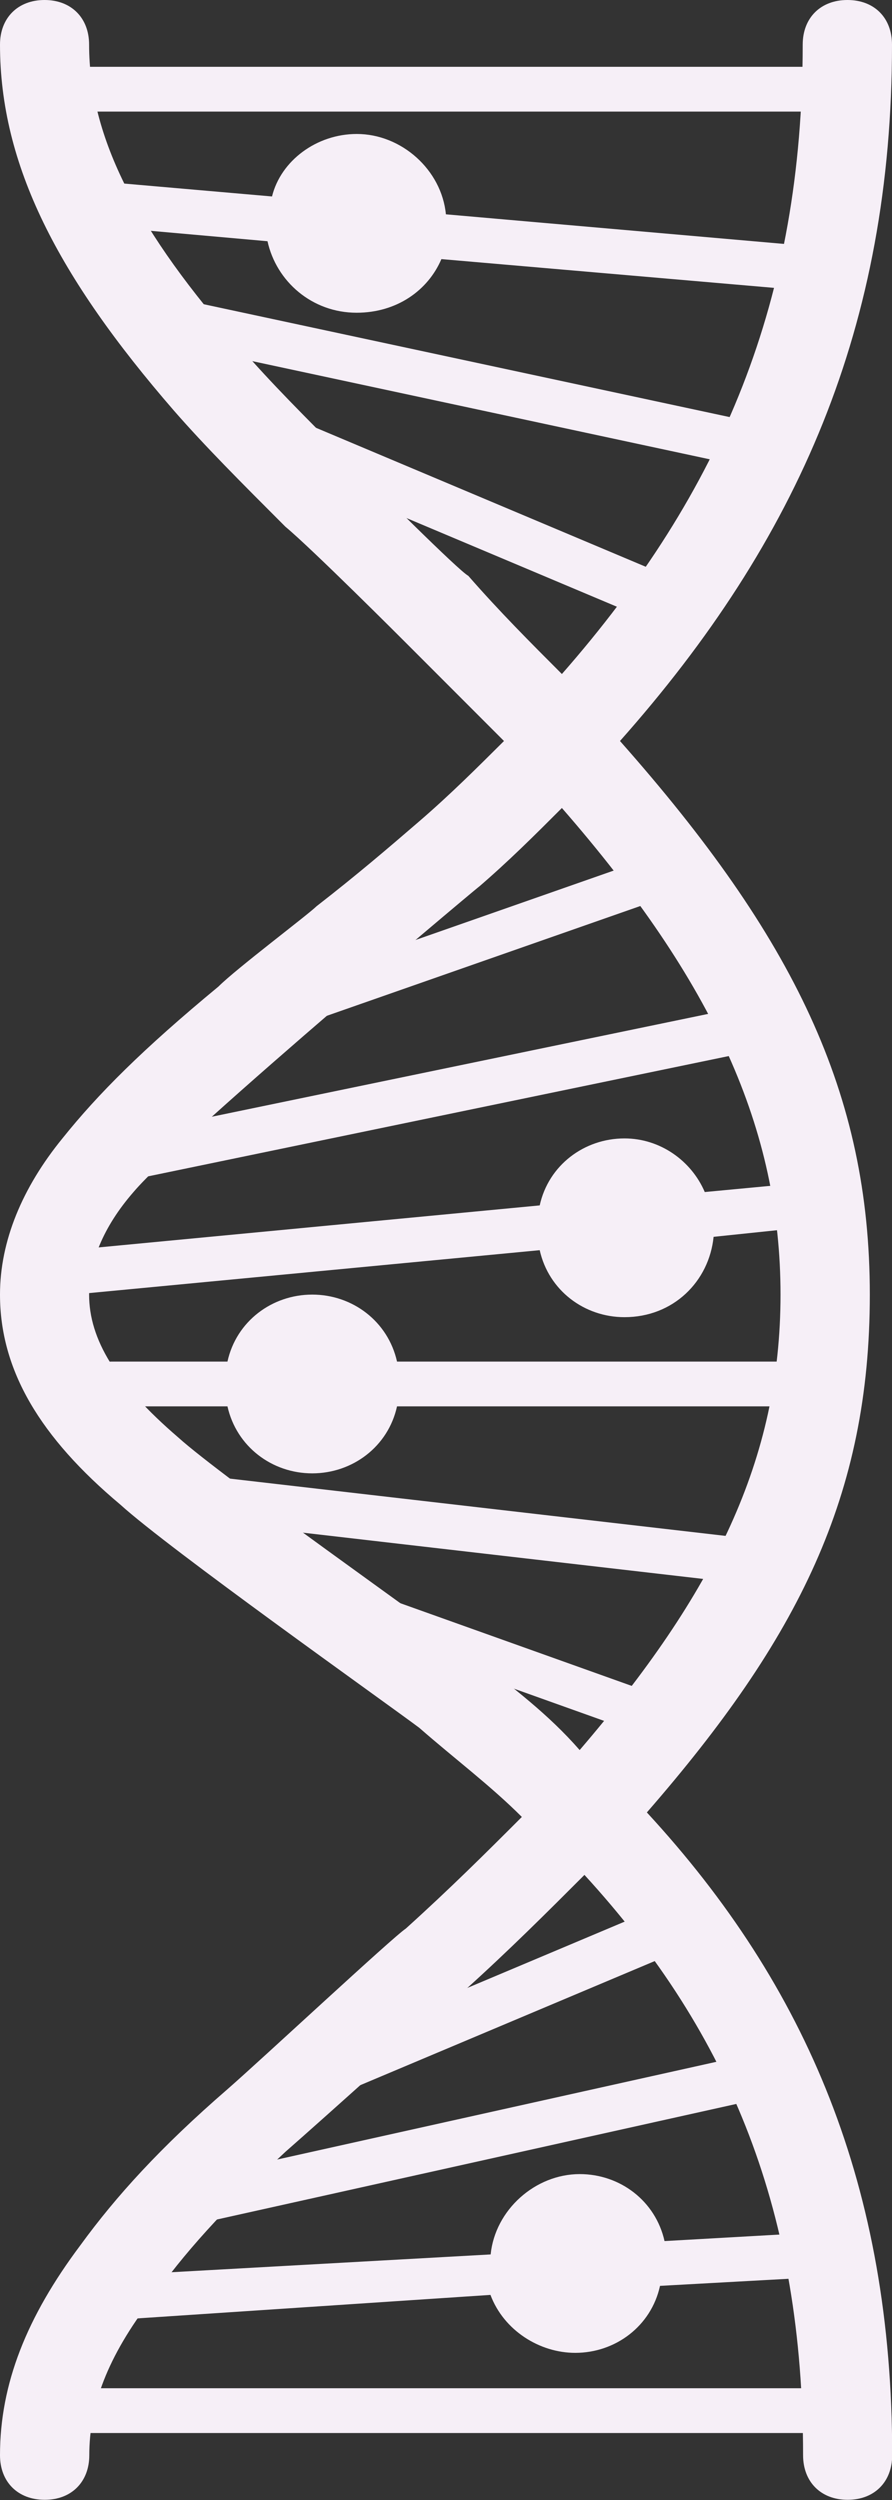<svg xmlns="http://www.w3.org/2000/svg" id="Layer_2" data-name="Layer 2" viewBox="0 0 47.45 132.86"><rect x="0" y="0" width="47.45" height="132.86" fill="#333333" stroke="none"/><defs><style>      .cls-1 {        fill: #f6eff7;        stroke-width: 0px;      }    </style></defs><g id="Layer_1-2" data-name="Layer 1"><path class="cls-1" d="M26.1,119.81c.24-2.37,2.37-4.27,4.74-4.27,2.14,0,4.03,1.42,4.51,3.56l8.3-.47c.71,0,1.19.47,1.19,1.19s-.47,1.19-1.19,1.19l-8.54.47c-.47,2.14-2.37,3.56-4.51,3.56-1.9,0-3.8-1.19-4.51-3.08l-21.35,1.42c-.71,0-1.19-.47-1.19-1.19s.47-1.19,1.19-1.19l21.35-1.19ZM12.1,72.36c.47-2.14,2.37-3.56,4.51-3.56s4.03,1.42,4.51,3.56h21.59c.71,0,1.19.47,1.19,1.19s-.47,1.19-1.19,1.19h-21.59c-.47,2.14-2.37,3.56-4.51,3.56s-4.03-1.42-4.51-3.56h-6.17c-.71,0-1.19-.47-1.19-1.19s.47-1.19,1.19-1.19h6.17ZM28.71,64.06c.47-2.14,2.37-3.56,4.51-3.56,1.9,0,3.56,1.19,4.27,2.85l4.98-.47c.71,0,1.19.47,1.19,1.19s-.47,1.19-1.19,1.19l-4.51.47c-.24,2.37-2.14,4.27-4.74,4.27-2.14,0-4.03-1.42-4.51-3.56l-24.91,2.37c-.71,0-1.19-.47-1.19-1.19s.47-1.19,1.19-1.19l24.91-2.37h0ZM14.47,10.44c.47-1.9,2.37-3.32,4.51-3.32,2.37,0,4.51,1.9,4.74,4.27l18.98,1.66c.71,0,1.19.71,1.19,1.19s-.71,1.19-1.19,1.19l-19.22-1.66c-.71,1.66-2.37,2.85-4.51,2.85-2.37,0-4.27-1.66-4.74-3.8l-10.68-.95c-.71,0-1.19-.71-1.19-1.19,0-.71.71-1.19,1.19-1.19l10.91.95h0ZM12.34,55.75c-.71.24-1.19,0-1.42-.71s0-1.19.71-1.42l23.72-8.3c.71-.24,1.19,0,1.42.71s0,1.19-.71,1.42l-23.72,8.3h0ZM12.57,23.72c-.71-.24-.95-.95-.71-1.66s.95-.95,1.66-.71l22.54,9.49c.71.24.95.95.71,1.66-.24.71-.95.95-1.66.71l-22.54-9.49ZM6.88,17.79c-.71-.24-.95-.71-.95-1.42.24-.71.71-.95,1.42-.95l33.21,7.12c.71.24.95.71.95,1.42-.24.71-.71.95-1.42.95L6.88,17.79h0ZM2.37,5.93c-.71,0-1.19-.47-1.19-1.19s.47-1.19,1.19-1.19h42.7c.71,0,1.19.47,1.19,1.19s-.47,1.19-1.19,1.19H2.37ZM37.25,103.2l-22.54,9.49c-.71.24-1.19,0-1.66-.71-.24-.71,0-1.19.71-1.66l22.54-9.49c.71-.24,1.19,0,1.66.71.24.71-.24,1.42-.71,1.66ZM8.07,116.25l32.03-7.12c.71-.24,1.19.24,1.42.95.24.71-.24,1.19-.95,1.42l-32.03,7.12c-.71.24-1.19-.24-1.42-.95,0-.71.24-1.19.95-1.42h0ZM2.37,129.3c-.71,0-1.19-.47-1.19-1.19s.47-1.19,1.19-1.19h42.7c.71,0,1.19.47,1.19,1.19s-.47,1.19-1.19,1.19H2.37ZM6.17,62.87c-.71.24-1.19-.24-1.42-.95s.24-1.19.95-1.42l34.4-7.12c.71-.24,1.19.24,1.42.95s-.24,1.19-.95,1.42l-34.4,7.12h0ZM9.25,80.66c-.71,0-1.19-.71-.95-1.42s.71-1.19,1.42-.95l30.84,3.56c.71,0,1.19.71.95,1.42,0,.71-.71,1.19-1.42.95l-30.84-3.56h0ZM18.51,86.59c-.71-.24-.95-.95-.71-1.42s.95-.95,1.42-.71l16.61,5.93c.71.24.95.95.71,1.42s-.95.95-1.42.71l-16.61-5.93Z"></path><path class="cls-1" d="M29.89,35.82c8.54-9.73,12.81-19.93,12.81-33.45C42.7.95,43.65,0,45.08,0s2.37.95,2.37,2.37c0,14.95-4.98,26.33-14.47,37.01,9.25,10.44,13.29,18.74,13.29,29.42s-3.8,18.27-11.86,27.52c8.54,9.25,13.05,19.93,13.05,34.16,0,1.42-.95,2.37-2.37,2.37s-2.37-.95-2.37-2.37c0-12.81-3.8-22.3-11.63-30.84-1.9,1.9-4.03,4.03-6.41,6.17-.71.71-7.59,6.88-9.49,8.54-3.32,3.08-5.46,5.46-7.12,7.83-2.37,3.08-3.32,5.69-3.32,8.3,0,1.42-.95,2.37-2.37,2.37S0,131.91,0,130.48C0,126.69,1.42,123.13,4.27,119.33c1.9-2.61,4.27-5.22,7.83-8.3,1.9-1.66,8.78-8.07,9.49-8.54,2.37-2.14,4.27-4.03,6.17-5.93-1.66-1.66-3.56-3.08-5.46-4.74-1.9-1.42-13.29-9.49-15.9-11.86C2.14,76.39,0,72.83,0,68.8,0,65.95,1.19,63.11,3.32,60.5c1.9-2.37,4.27-4.74,8.3-8.07.95-.95,4.74-3.8,5.22-4.27,2.14-1.66,3.8-3.08,5.46-4.51s3.08-2.85,4.51-4.27l-5.22-5.22c-.24-.24-4.98-4.98-6.41-6.17-2.37-2.37-4.27-4.27-5.93-6.17C3.08,14.71,0,8.78,0,2.37,0,.95.95,0,2.37,0s2.37.95,2.37,2.37c0,4.98,2.61,9.96,8.07,16.13,1.66,1.9,3.32,3.56,5.69,5.93,1.42,1.42,5.93,5.93,6.41,6.17,1.66,1.9,3.32,3.56,4.98,5.22h0ZM30.84,93c7.12-8.3,10.68-15.42,10.68-24.2s-3.56-16.61-11.63-25.86c-1.42,1.42-2.85,2.85-4.51,4.27,1.66-1.42-15.66,13.05-18.27,16.13-1.66,1.9-2.37,3.8-2.37,5.46,0,2.37,1.42,4.74,4.74,7.59,2.37,2.14,13.52,9.96,15.66,11.63,2.14,1.66,4.03,3.08,5.69,4.98h0Z"></path></g></svg>
